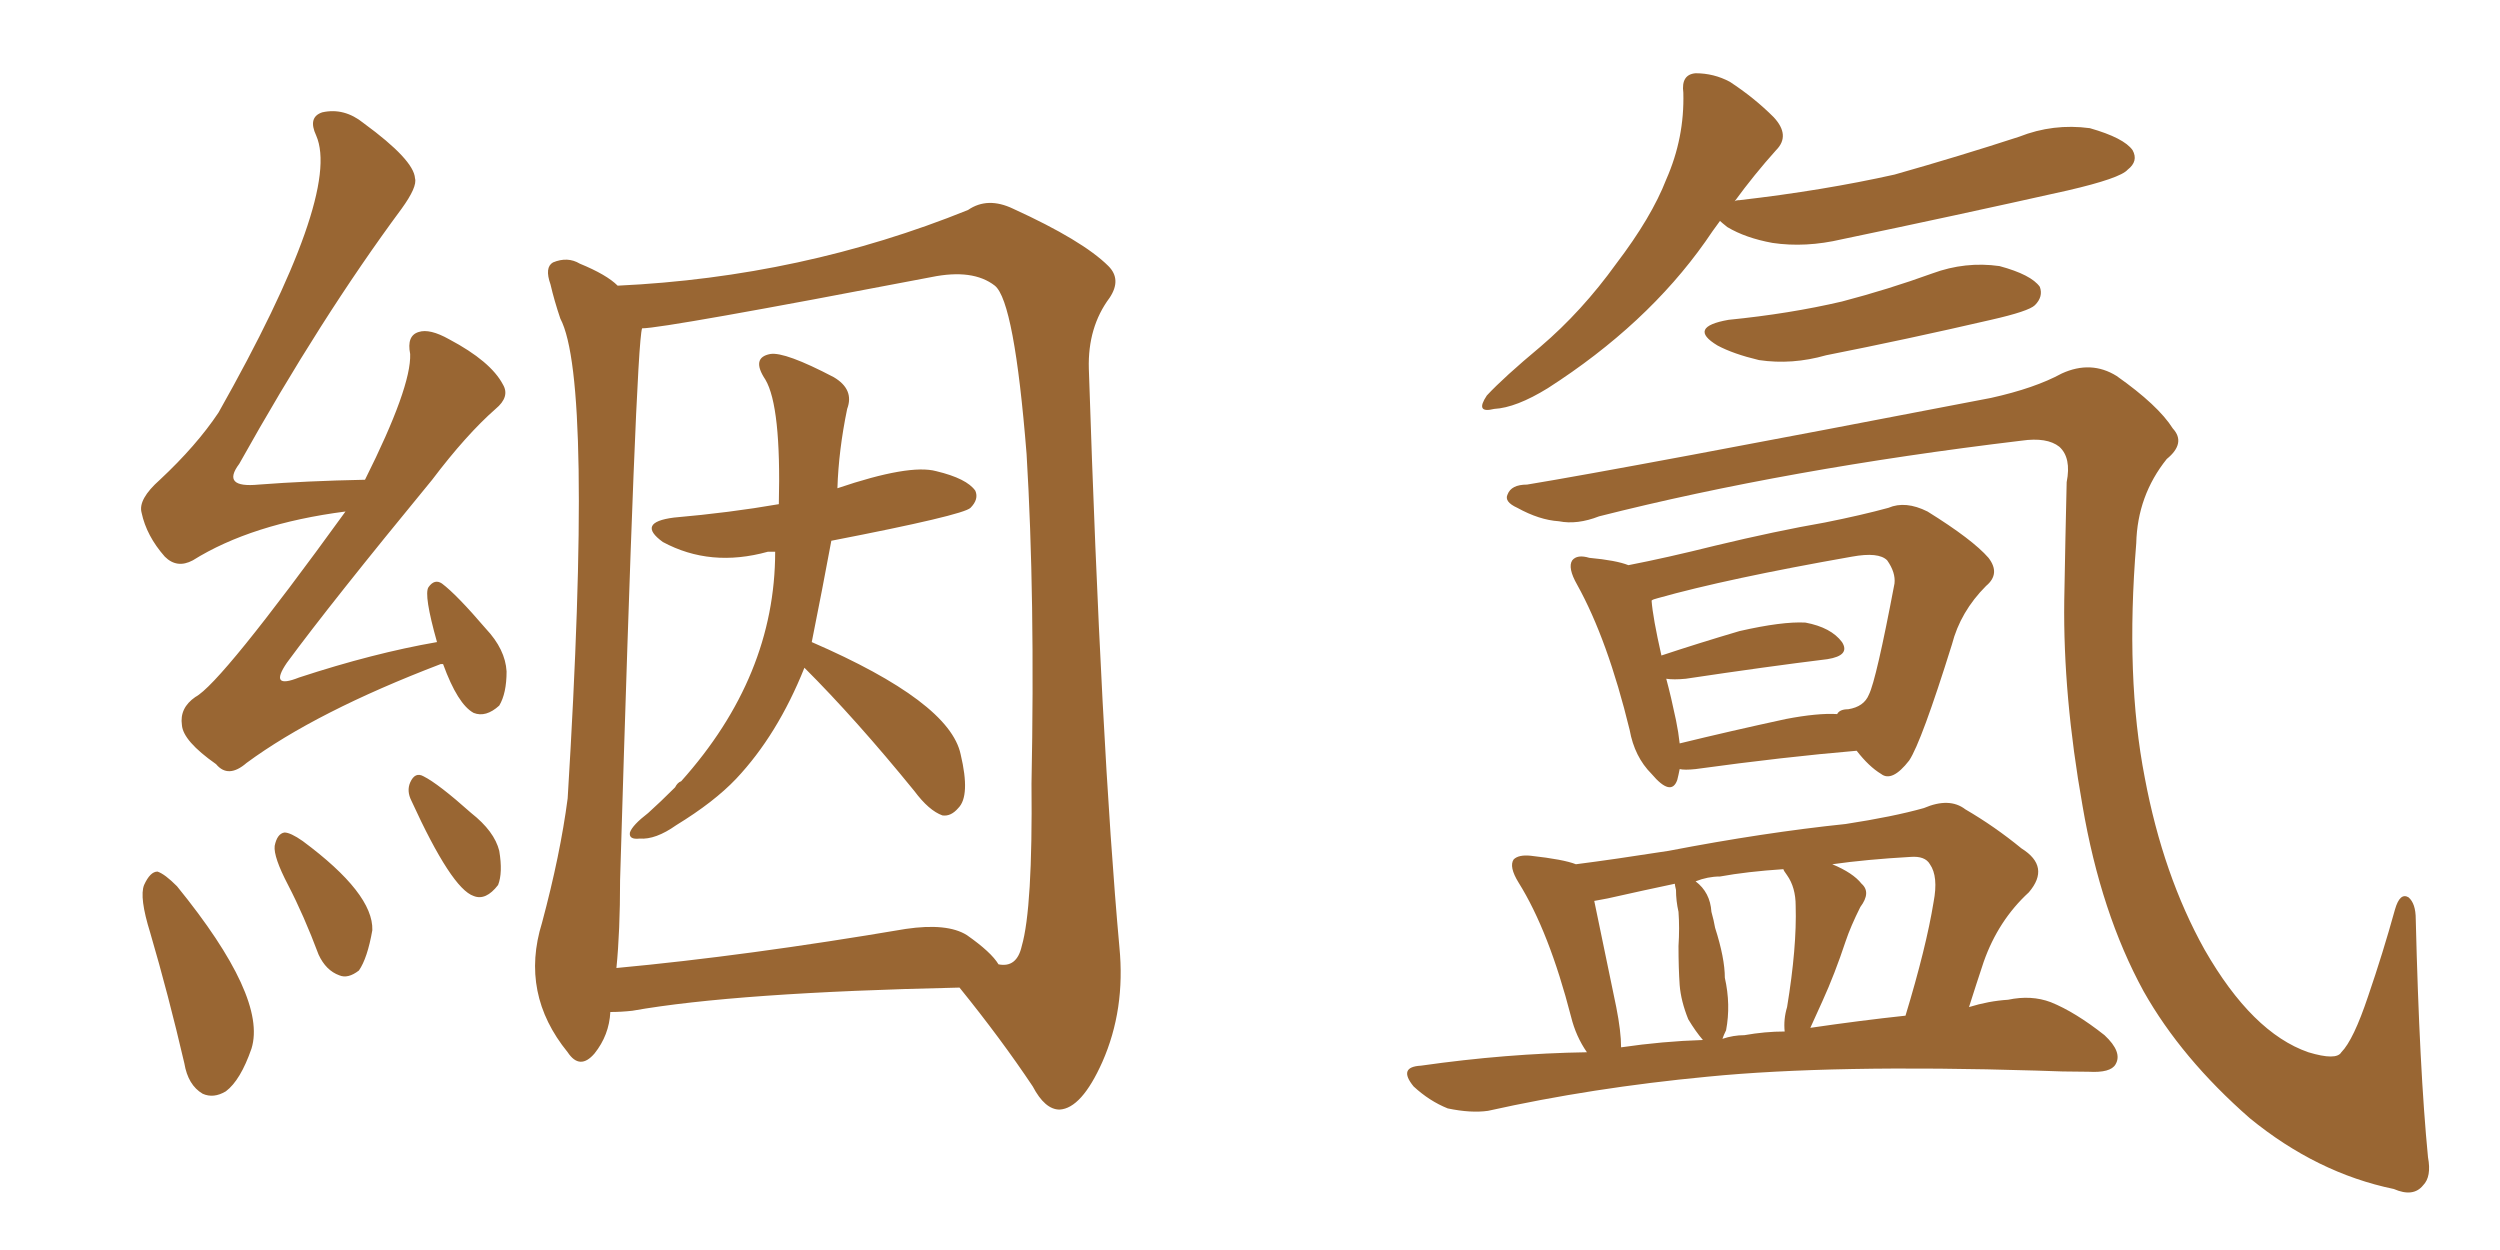<svg xmlns="http://www.w3.org/2000/svg" xmlns:xlink="http://www.w3.org/1999/xlink" width="300" height="150"><path fill="#996633" padding="10" d="M96.53 80.13L96.53 80.13Q93.31 88.18 88.33 93.46L88.33 93.46Q85.69 96.24 81.15 99.02L81.15 99.02Q78.66 100.78 76.76 100.63L76.76 100.63Q75.44 100.78 75.59 99.90L75.59 99.90Q75.88 99.02 77.78 97.56L77.78 97.56Q79.25 96.24 81.01 94.48L81.01 94.48Q81.30 93.90 81.74 93.75L81.74 93.75Q93.02 81.15 93.02 66.21L93.02 66.21Q92.29 66.21 92.14 66.21L92.14 66.21Q85.25 68.12 79.54 65.04L79.54 65.04Q76.32 62.70 80.86 62.11L80.86 62.11Q87.60 61.52 93.46 60.50L93.46 60.50Q93.75 48.78 91.85 45.56L91.85 45.56Q90.09 42.92 92.43 42.48L92.43 42.48Q94.19 42.19 100.05 45.26L100.05 45.26Q102.54 46.73 101.66 49.07L101.66 49.07Q100.63 54.05 100.49 58.59L100.49 58.59Q109.13 55.66 112.35 56.54L112.35 56.54Q116.02 57.42 117.04 58.89L117.04 58.89Q117.48 59.91 116.46 60.94L116.46 60.94Q115.58 61.82 99.76 64.89L99.76 64.89Q98.73 70.46 97.41 77.05L97.41 77.05Q113.96 84.23 115.28 90.53L115.28 90.53Q116.46 95.51 114.99 96.97L114.99 96.97Q114.11 98.00 113.09 97.85L113.09 97.85Q111.47 97.27 109.72 94.92L109.72 94.92Q102.69 86.28 96.53 80.13ZM73.24 121.44L73.24 121.44Q73.10 124.22 71.34 126.42L71.34 126.42Q69.58 128.47 68.12 126.27L68.12 126.27Q62.40 119.24 65.04 110.74L65.04 110.74Q67.24 102.54 68.12 95.80L68.12 95.80Q71.19 45.70 67.24 38.23L67.24 38.23Q66.50 36.04 66.06 34.13L66.06 34.13Q65.33 32.08 66.36 31.49L66.36 31.49Q68.12 30.76 69.58 31.64L69.58 31.64Q72.80 32.96 74.12 34.28L74.12 34.28Q96.24 33.25 116.16 25.20L116.16 25.20Q118.51 23.58 121.58 25.05L121.58 25.05Q129.93 28.86 133.01 31.93L133.01 31.93Q134.62 33.54 133.15 35.74L133.15 35.74Q130.52 39.26 130.66 44.24L130.66 44.24Q132.13 89.36 134.33 113.67L134.33 113.67Q135.06 121.14 132.28 127.44L132.28 127.44Q129.79 133.01 127.15 133.15L127.15 133.15Q125.39 133.15 123.93 130.37L123.93 130.37Q120.12 124.66 115.14 118.51L115.14 118.51Q88.33 119.09 75.88 121.29L75.88 121.29Q74.56 121.44 73.24 121.44ZM116.02 112.21L116.02 112.21Q118.95 114.26 119.82 115.72L119.82 115.72Q122.02 116.16 122.61 113.53L122.61 113.53Q123.93 108.98 123.78 94.04L123.78 94.04Q124.22 71.63 123.19 54.49L123.19 54.49Q121.73 36.18 119.38 34.28L119.38 34.28Q116.75 32.23 111.77 33.25L111.77 33.25Q79.69 39.40 77.05 39.40L77.05 39.40Q76.32 41.46 74.41 105.62L74.41 105.62Q74.41 111.77 73.97 116.16L73.97 116.16Q89.65 114.70 108.69 111.47L108.69 111.47Q113.67 110.74 116.02 112.21ZM53.17 79.69L53.17 79.69Q52.88 79.69 52.88 79.69L52.88 79.69Q37.94 85.40 29.59 91.55L29.59 91.55Q27.39 93.46 25.93 91.70L25.93 91.70Q21.97 88.92 21.83 87.01L21.83 87.01Q21.53 84.96 23.44 83.64L23.44 83.64Q26.51 82.03 41.46 61.38L41.46 61.38Q30.18 62.84 23.14 67.24L23.14 67.24Q21.24 68.26 19.78 66.80L19.78 66.80Q17.58 64.31 16.99 61.52L16.99 61.52Q16.55 59.91 19.19 57.57L19.19 57.57Q23.58 53.47 26.22 49.51L26.22 49.51Q41.02 23.29 37.94 16.26L37.94 16.26Q36.91 14.06 38.67 13.48L38.67 13.48Q41.31 12.89 43.65 14.79L43.65 14.79Q49.66 19.19 49.80 21.39L49.80 21.39Q50.10 22.41 48.19 25.05L48.19 25.05Q38.53 38.09 28.71 55.66L28.71 55.66Q26.51 58.59 31.05 58.15L31.05 58.15Q36.77 57.71 43.80 57.57L43.80 57.57Q49.37 46.44 49.22 42.48L49.22 42.48Q48.78 40.28 50.24 39.84L50.24 39.84Q51.56 39.40 53.91 40.72L53.91 40.72Q58.89 43.36 60.35 46.14L60.35 46.14Q61.23 47.61 59.47 49.07L59.47 49.07Q55.96 52.15 51.86 57.57L51.86 57.57Q39.70 72.36 34.42 79.54L34.42 79.54Q32.23 82.76 35.89 81.30L35.89 81.30Q44.82 78.37 52.44 77.05L52.44 77.05Q50.83 71.34 51.42 70.46L51.42 70.46Q52.15 69.43 53.03 70.02L53.03 70.02Q54.79 71.34 58.30 75.44L58.30 75.44Q60.64 77.93 60.79 80.57L60.79 80.57Q60.79 83.20 59.91 84.67L59.91 84.67Q58.30 86.13 56.84 85.55L56.84 85.55Q54.93 84.52 53.17 79.69ZM18.02 111.91L18.02 111.91Q16.70 107.67 17.29 106.20L17.29 106.20Q18.02 104.59 18.90 104.59L18.90 104.59Q19.78 104.88 21.24 106.35L21.24 106.35Q32.08 119.68 30.18 125.83L30.18 125.83Q28.86 129.64 27.10 130.96L27.10 130.96Q25.63 131.84 24.32 131.25L24.32 131.25Q22.56 130.22 22.12 127.59L22.12 127.59Q20.21 119.38 18.02 111.91ZM34.57 106.20L34.57 106.20Q32.81 102.83 32.96 101.51L32.96 101.51Q33.25 100.05 34.13 99.90L34.13 99.90Q34.86 99.90 36.33 100.93L36.33 100.93Q44.82 107.23 44.68 111.62L44.68 111.62Q44.09 114.99 43.07 116.46L43.07 116.46Q41.75 117.48 40.72 117.04L40.72 117.04Q39.11 116.46 38.23 114.55L38.23 114.55Q36.47 109.86 34.57 106.20ZM49.37 96.09L49.37 96.09L49.37 96.09Q48.78 94.92 49.22 93.90L49.22 93.90Q49.80 92.58 50.83 93.16L50.83 93.16Q52.59 94.04 56.54 97.56L56.54 97.56Q59.33 99.76 59.91 102.10L59.91 102.10Q60.35 104.74 59.77 106.20L59.77 106.20Q58.30 108.11 56.84 107.52L56.84 107.52Q54.20 106.64 49.37 96.09ZM206.40 26.51L206.40 26.51Q205.52 27.69 204.64 29.00L204.64 29.00Q197.61 38.96 185.74 46.58L185.74 46.58Q181.93 48.93 179.30 49.07L179.30 49.07Q176.95 49.66 178.42 47.46L178.42 47.46Q180.47 45.26 184.86 41.60L184.86 41.60Q189.84 37.35 193.95 31.64L193.95 31.64Q198.19 26.07 199.95 21.53L199.95 21.53Q202.15 16.55 202.00 11.13L202.00 11.13Q201.71 8.94 203.47 8.79L203.47 8.79Q205.66 8.79 207.57 9.81L207.57 9.81Q210.50 11.72 212.84 14.06L212.84 14.06Q214.89 16.26 213.13 18.02L213.13 18.02Q210.50 20.95 208.15 24.17L208.15 24.17Q208.30 24.02 208.74 24.02L208.74 24.02Q218.85 22.85 227.34 20.95L227.34 20.95Q235.11 18.75 242.29 16.41L242.29 16.41Q246.39 14.79 250.78 15.38L250.78 15.38Q254.88 16.55 255.91 18.02L255.91 18.02Q256.64 19.34 255.32 20.36L255.32 20.36Q254.44 21.39 248.14 22.85L248.14 22.85Q234.38 25.93 221.04 28.71L221.04 28.71Q216.65 29.74 212.70 29.15L212.70 29.15Q209.47 28.56 207.28 27.25L207.28 27.25Q206.54 26.66 206.40 26.51ZM291.36 138.87L291.36 138.87Q291.80 141.21 290.77 142.24L290.77 142.24Q289.60 143.70 287.26 142.68L287.26 142.68Q278.03 140.77 269.97 134.18L269.97 134.18Q261.77 127.00 257.23 118.95L257.23 118.95Q252.10 109.57 249.90 96.68L249.90 96.68Q247.56 83.50 247.71 72.07L247.71 72.07Q247.85 64.16 248.00 57.86L248.00 57.86Q248.58 54.93 247.12 53.61L247.12 53.61Q245.65 52.44 242.58 52.88L242.58 52.88Q214.45 56.25 191.89 61.96L191.89 61.96Q189.26 62.99 187.06 62.55L187.06 62.55Q184.72 62.40 182.08 60.94L182.08 60.94Q180.47 60.21 180.91 59.33L180.91 59.33Q181.35 58.15 183.25 58.15L183.25 58.15Q194.82 56.25 238.92 47.75L238.92 47.75Q244.19 46.58 247.41 44.82L247.41 44.82Q250.93 43.21 254.00 45.12L254.00 45.12Q258.98 48.63 260.74 51.42L260.74 51.42Q262.35 53.17 260.01 55.08L260.01 55.08Q256.49 59.47 256.35 65.19L256.35 65.19Q255.03 81.30 257.37 93.31L257.37 93.31Q259.57 105.03 264.55 113.96L264.55 113.96Q270.26 123.93 277.00 126.27L277.00 126.27Q280.37 127.29 280.96 126.27L280.96 126.27Q282.42 124.80 284.18 119.53L284.18 119.53Q285.94 114.40 287.40 109.13L287.40 109.13Q287.99 107.08 289.01 107.67L289.01 107.67Q289.89 108.40 289.89 110.30L289.89 110.30Q290.33 128.32 291.36 138.87ZM207.42 38.38L207.42 38.38Q214.75 37.65 221.04 36.18L221.04 36.18Q226.61 34.72 231.88 32.81L231.88 32.81Q235.84 31.35 239.94 31.93L239.94 31.93Q243.75 32.96 244.78 34.42L244.78 34.42Q245.21 35.60 244.19 36.62L244.19 36.62Q243.46 37.35 238.92 38.38L238.92 38.38Q228.81 40.72 219.14 42.63L219.14 42.63Q215.04 43.80 211.08 43.21L211.08 43.21Q208.01 42.48 206.10 41.46L206.10 41.46Q202.44 39.26 207.42 38.38ZM201.56 92.29L201.56 92.29Q201.42 93.02 201.27 93.60L201.27 93.60Q200.54 95.65 198.19 92.87L198.19 92.87Q196.14 90.82 195.56 87.60L195.56 87.60Q192.92 76.76 189.26 70.17L189.26 70.17Q188.09 68.12 188.67 67.24L188.67 67.24Q189.26 66.50 190.72 66.94L190.72 66.94Q193.95 67.24 195.41 67.82L195.41 67.82Q199.95 66.94 205.81 65.48L205.81 65.48Q213.13 63.72 218.99 62.70L218.99 62.70Q223.39 61.82 226.61 60.94L226.61 60.94Q228.66 60.06 231.30 61.38L231.30 61.38Q236.72 64.75 238.62 66.94L238.62 66.94Q240.09 68.85 238.33 70.31L238.33 70.31Q235.25 73.39 234.23 77.34L234.23 77.34L234.23 77.34Q230.57 89.06 229.10 91.26L229.10 91.26Q227.05 93.90 225.73 92.87L225.73 92.87Q224.27 91.99 222.80 90.09L222.80 90.09Q214.16 90.82 203.47 92.29L203.47 92.29Q202.15 92.43 201.56 92.29ZM214.31 86.28L214.31 86.28Q218.12 85.55 220.46 85.69L220.46 85.69Q220.75 85.11 221.78 85.11L221.78 85.11Q223.68 84.81 224.27 83.35L224.27 83.35Q225.15 81.59 227.34 70.02L227.34 70.02Q227.49 68.70 226.46 67.24L226.46 67.24Q225.44 66.21 222.22 66.80L222.22 66.80Q207.28 69.43 198.93 71.78L198.93 71.78Q198.34 71.92 198.19 72.07L198.19 72.07Q198.34 74.12 199.37 78.66L199.37 78.66Q203.76 77.20 208.74 75.73L208.74 75.73Q213.87 74.56 216.65 74.71L216.65 74.71Q219.73 75.29 221.04 77.05L221.04 77.05Q222.07 78.66 219.29 79.10L219.29 79.10Q212.11 79.98 202.29 81.45L202.29 81.45Q200.83 81.59 199.95 81.45L199.95 81.45Q200.54 83.64 201.12 86.43L201.12 86.43Q201.42 87.89 201.56 89.21L201.56 89.21Q207.57 87.74 214.31 86.28ZM190.43 126.27L190.43 126.27Q189.11 124.37 188.53 122.02L188.53 122.02Q185.89 111.77 182.23 105.91L182.23 105.91Q181.05 104.00 181.64 103.13L181.64 103.13Q182.23 102.54 183.69 102.69L183.69 102.69Q187.65 103.13 189.11 103.71L189.11 103.71Q193.65 103.13 200.24 102.10L200.24 102.10Q211.67 99.90 221.48 98.88L221.48 98.88Q227.20 98.00 230.86 96.97L230.86 96.97Q233.94 95.65 235.84 97.12L235.84 97.12Q239.36 99.17 242.58 101.81L242.58 101.81Q246.09 104.00 243.46 107.08L243.46 107.08Q239.79 110.45 238.04 115.43L238.04 115.43Q237.16 118.07 236.28 120.85L236.28 120.85Q238.62 120.12 240.97 119.97L240.97 119.97Q243.75 119.38 246.09 120.26L246.09 120.26Q249.02 121.44 252.54 124.22L252.54 124.22Q254.74 126.27 253.86 127.73L253.86 127.73Q253.27 128.76 250.63 128.61L250.63 128.61Q247.56 128.61 244.34 128.47L244.34 128.47Q219.87 127.73 204.93 129.20L204.93 129.20Q191.02 130.52 178.56 133.30L178.56 133.30Q176.51 133.59 173.73 133.01L173.73 133.01Q171.53 132.13 169.63 130.37L169.63 130.37Q167.72 128.03 170.51 127.88L170.51 127.88Q180.76 126.42 190.43 126.27ZM217.24 123.34L217.24 123.34Q223.24 122.46 228.66 121.88L228.66 121.88Q231.15 113.67 232.03 108.25L232.03 108.25Q232.62 105.18 231.59 103.71L231.59 103.71Q231.01 102.69 229.25 102.83L229.25 102.83Q223.97 103.13 219.87 103.71L219.87 103.71Q222.36 104.74 223.39 106.05L223.39 106.05Q224.56 107.08 223.24 108.84L223.24 108.84Q222.07 111.18 221.48 112.94L221.48 112.94Q220.17 116.89 218.70 120.12L218.70 120.12Q217.82 122.02 217.24 123.34ZM209.33 124.22L209.33 124.22Q211.82 123.78 214.16 123.78L214.16 123.78Q214.01 122.31 214.45 120.85L214.45 120.85Q215.63 113.67 215.48 108.69L215.48 108.69Q215.48 106.49 214.45 105.03L214.45 105.03Q214.01 104.44 214.01 104.30L214.01 104.30Q209.62 104.59 206.40 105.18L206.40 105.18Q204.93 105.18 203.47 105.76L203.47 105.76Q205.22 107.08 205.37 109.42L205.37 109.42Q205.66 110.45 205.81 111.33L205.81 111.33Q206.98 114.99 206.98 117.33L206.98 117.33Q207.71 120.56 207.13 123.63L207.13 123.63Q206.84 124.22 206.69 124.66L206.69 124.66Q208.01 124.22 209.33 124.22ZM194.53 125.68L194.53 125.68L194.53 125.68Q199.51 124.95 204.35 124.80L204.35 124.80Q203.47 123.78 202.59 122.31L202.59 122.31Q201.71 120.12 201.56 118.21L201.56 118.21Q201.42 116.16 201.42 113.53L201.42 113.53Q201.56 111.33 201.42 109.42L201.42 109.42Q201.12 108.11 201.12 106.79L201.12 106.79Q200.98 106.20 200.98 106.05L200.98 106.05Q197.46 106.79 192.92 107.81L192.92 107.81Q192.19 107.96 191.31 108.11L191.31 108.11Q192.04 111.62 193.95 120.85L193.95 120.85Q194.53 123.78 194.53 125.68Z"/></svg>